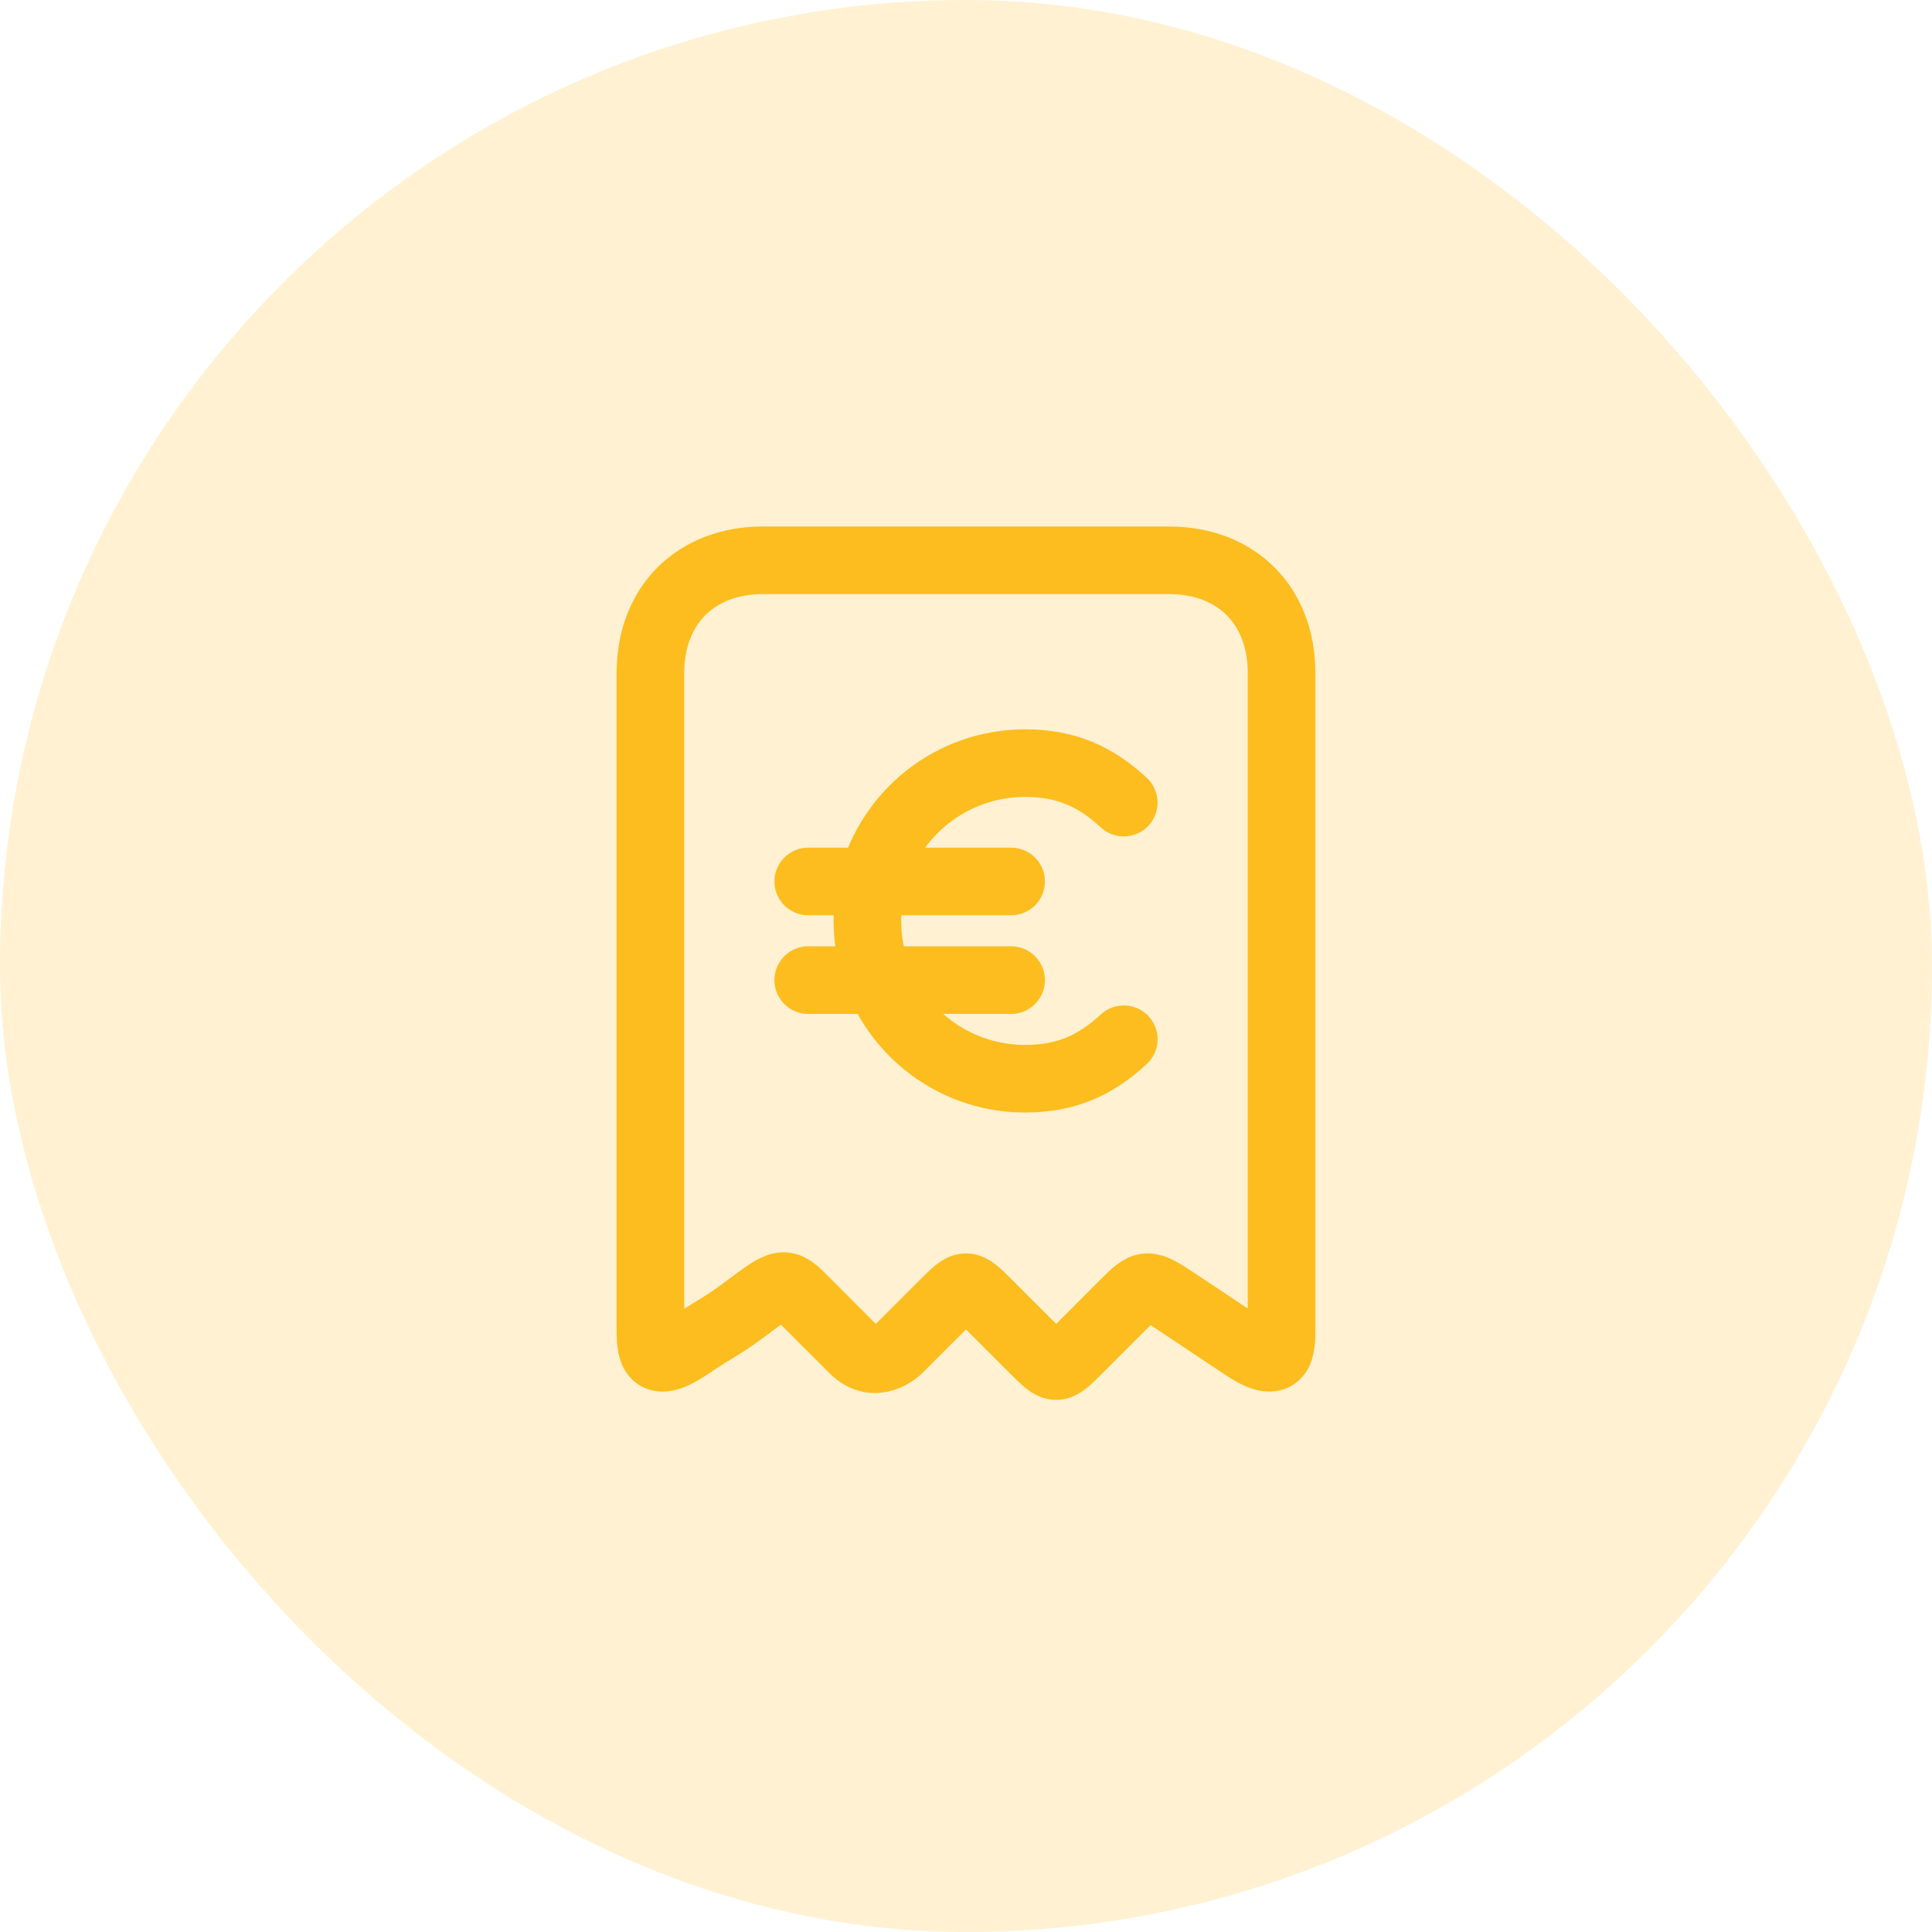 <svg width="50" height="50" viewBox="0 0 50 50" fill="none" xmlns="http://www.w3.org/2000/svg">
<rect width="50" height="50" rx="25" fill="#FEBD1F" fill-opacity="0.2"/>
<path d="M22.745 25.365C23.35 26.861 24.817 27.917 26.531 27.917C27.599 27.917 28.356 27.567 29.083 26.896M22.745 25.365C22.553 24.892 22.448 24.375 22.448 23.833C22.448 23.481 22.492 23.139 22.576 22.812M22.745 25.365H20.917M22.745 25.365H26.167M22.576 22.812C23.03 21.051 24.628 19.75 26.531 19.75C27.599 19.75 28.356 20.099 29.083 20.771M22.576 22.812H26.167M22.576 22.812H20.917M30.25 14.5C32 14.5 33.167 15.667 33.167 17.417C33.167 19.167 33.167 33.75 33.167 34.333C33.167 34.917 33.167 35.5 32.211 34.863C31.254 34.225 31.417 34.333 30.542 33.75C29.667 33.167 29.667 33.167 29.083 33.75C28.5 34.333 28.5 34.333 27.917 34.917C27.333 35.5 27.333 35.5 26.75 34.917C26.167 34.333 26.167 34.333 25.583 33.75C25 33.167 25 33.167 24.417 33.75C23.833 34.333 23.25 34.917 23.25 34.917C23.25 34.917 22.667 35.5 22.083 34.917C21.5 34.333 21.5 34.333 20.917 33.75C20.333 33.167 20.333 33.093 19.458 33.75C18.583 34.407 18.745 34.225 17.789 34.863C16.833 35.5 16.833 34.917 16.833 34.333C16.833 33.75 16.833 19.167 16.833 17.417C16.833 15.667 18 14.5 19.75 14.5C21.5 14.5 28.5 14.5 30.25 14.5Z" stroke="#FEBD1F" stroke-width="1.75" stroke-linecap="round" stroke-linejoin="round"/>
</svg>
